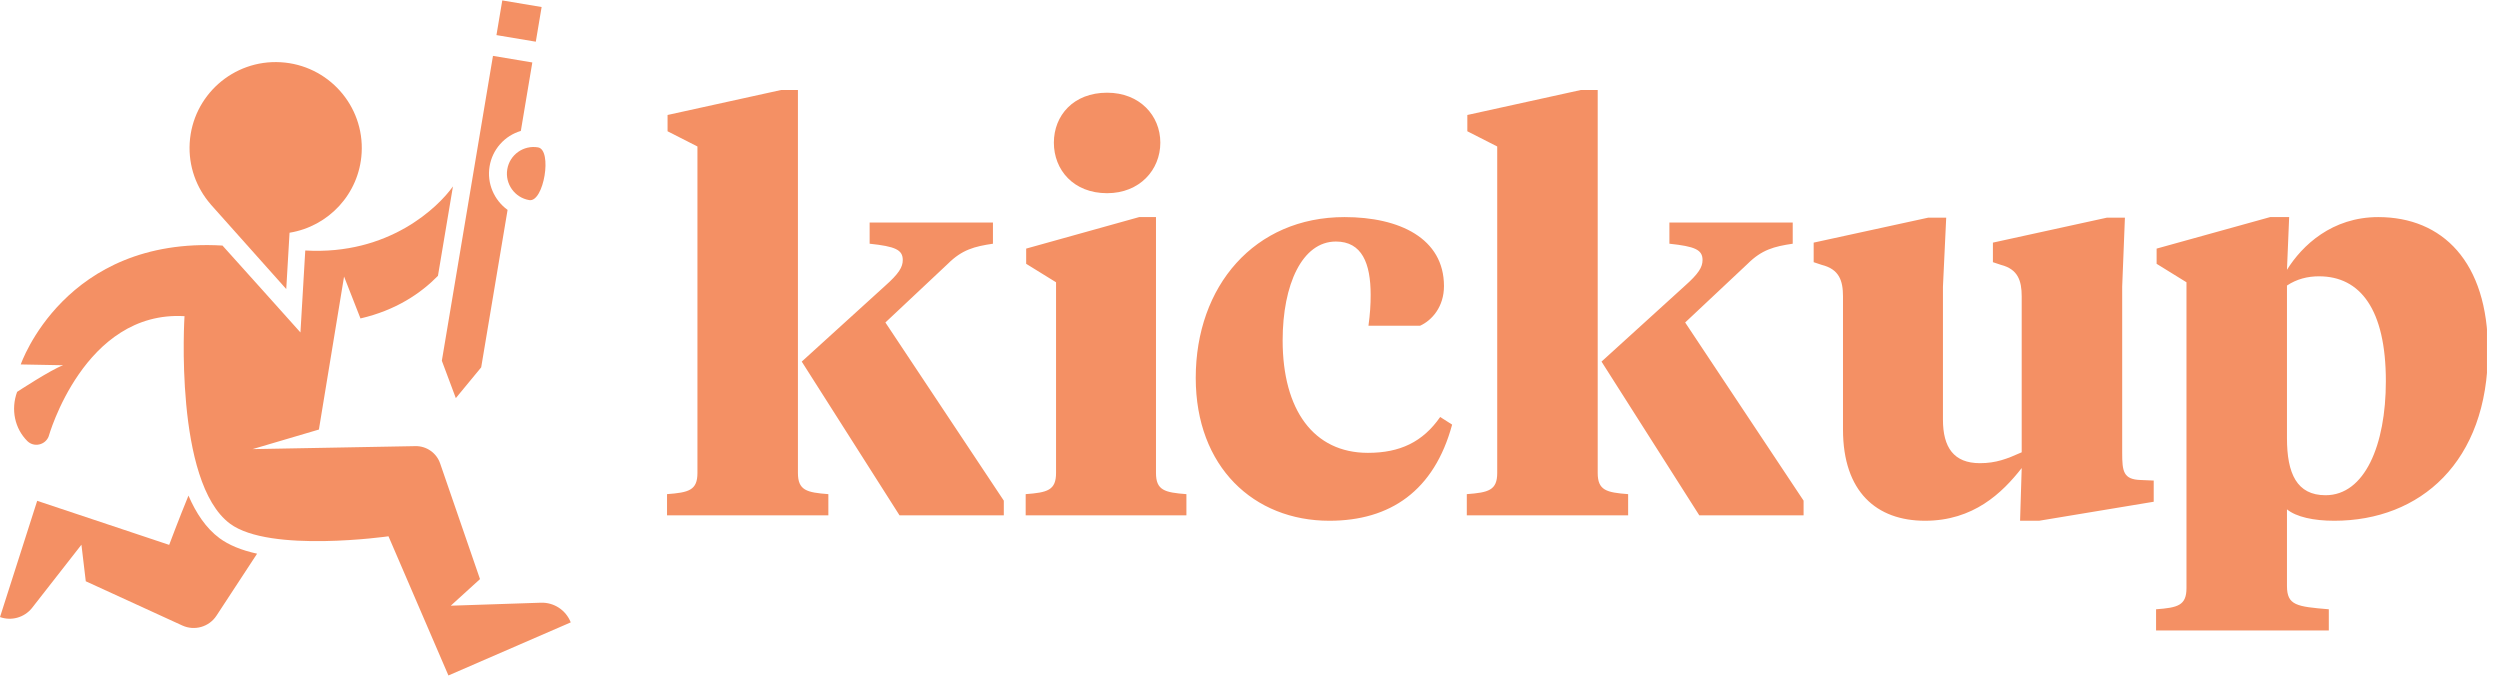 <svg xmlns="http://www.w3.org/2000/svg" width="122" height="33" viewBox="0 0 122 33" fill="none"><g clip-path="url(#clip0_2336_45302)"><path fill-rule="evenodd" clip-rule="evenodd" d="M17.59 15.541C17.467 15.569 17.716 15.515 17.59 15.541V15.541ZM26.431 0.343L24.511 0.021L24.227 1.713L26.147 2.035L26.431 0.343V0.343ZM26.256 7.192C25.545 7.072 24.873 7.551 24.755 8.261C24.637 8.972 25.117 9.646 25.827 9.765C26.538 9.886 26.966 7.312 26.256 7.192" fill="#F49064"></path><path fill-rule="evenodd" clip-rule="evenodd" d="M43.181 13.961C43.87 13.351 44.055 13.033 44.055 12.689C44.055 12.185 43.684 12.026 42.438 11.893V10.86H48.456V11.893C47.554 12.026 46.945 12.185 46.255 12.874L43.207 15.737L48.986 24.432V25.147H43.896L39.125 17.646L43.181 13.961ZM34.035 7.148L32.577 6.406V5.611L38.118 4.392H38.939V23.08C38.939 23.928 39.363 24.034 40.424 24.114V25.147H32.551V24.114C33.611 24.034 34.035 23.928 34.035 23.08V7.148ZM51.429 6.963C51.429 5.637 52.383 4.524 54.027 4.524C55.617 4.524 56.624 5.637 56.624 6.963C56.624 8.288 55.617 9.428 54.027 9.428C52.383 9.428 51.429 8.288 51.429 6.963ZM56.412 23.08C56.412 23.928 56.837 24.034 57.897 24.114V25.147H50.053V24.114C51.114 24.034 51.535 23.928 51.535 23.08V13.775L50.077 12.874V12.132L55.591 10.594H56.412V23.08ZM66.755 22.099C68.319 22.099 69.432 21.569 70.281 20.349L70.864 20.721C69.989 23.954 67.842 25.413 64.873 25.413C61.188 25.413 58.352 22.788 58.352 18.441C58.352 13.961 61.215 10.594 65.615 10.594C68.292 10.594 70.466 11.628 70.466 13.961C70.466 14.968 69.883 15.631 69.3 15.896H66.781C66.861 15.313 66.888 14.862 66.888 14.385C66.888 12.848 66.463 11.787 65.191 11.787C63.547 11.787 62.593 13.882 62.593 16.612C62.593 20.005 64.104 22.099 66.755 22.099ZM82.209 13.961C82.899 13.351 83.084 13.033 83.084 12.689C83.084 12.185 82.713 12.026 81.467 11.893V10.86H87.485V11.893C86.583 12.026 85.974 12.185 85.284 12.874L82.236 15.737L88.015 24.432V25.147H82.925L78.154 17.646L82.209 13.961ZM73.064 7.148L71.606 6.406V5.611L77.146 4.392H77.968V23.08C77.968 23.928 78.392 24.034 79.453 24.114V25.147H71.58V24.114C72.64 24.034 73.064 23.928 73.064 23.08V7.148ZM103.563 22.099C103.563 23 103.616 23.398 104.465 23.424L105.101 23.451V24.485L99.507 25.413H98.58L98.659 22.841C97.705 24.061 96.3 25.413 93.941 25.413C91.582 25.413 89.938 24.008 89.938 20.959V14.465C89.938 13.696 89.752 13.139 88.904 12.927L88.507 12.795V11.84L94.1 10.621H94.975L94.816 13.988V20.482C94.816 21.834 95.346 22.603 96.618 22.603C97.413 22.603 97.944 22.391 98.659 22.072V14.465C98.659 13.696 98.474 13.139 97.652 12.927L97.254 12.795V11.84L102.821 10.621H103.696L103.563 13.988V22.099ZM116.43 18.6C116.43 15.101 115.183 13.484 113.169 13.484C112.612 13.484 112.082 13.616 111.604 13.934V21.383C111.604 23.106 112.082 24.167 113.487 24.167C115.396 24.167 116.43 21.728 116.43 18.6ZM106.7 13.775L105.243 12.874V12.132L110.783 10.594H111.711L111.604 13.166C112.347 11.973 113.805 10.594 116.058 10.594C119.186 10.594 121.412 12.768 121.412 17.116C121.412 22.55 118.1 25.413 113.911 25.413C112.904 25.413 112.055 25.227 111.604 24.856V28.593C111.604 29.548 112.082 29.601 113.646 29.733V30.767H105.216V29.733C106.276 29.654 106.7 29.548 106.7 28.7V13.775Z" fill="#F49064"></path><path d="M9.004 15.429C4.098 15.143 2.373 21.301 2.373 21.301C2.206 21.722 1.655 21.843 1.334 21.524C0.722 20.914 0.519 19.986 0.835 19.123C0.835 19.123 2.496 18.032 3.082 17.824L1.013 17.785C1.013 17.785 3.145 11.533 10.857 11.983C10.871 11.99 14.662 16.223 14.662 16.223L14.897 12.226L14.898 12.224C18.981 12.463 21.39 10.103 22.104 9.097L21.372 13.461C20.535 14.315 19.322 15.14 17.591 15.54L16.79 13.496L15.562 20.962L12.325 21.917L20.273 21.771C20.537 21.766 20.796 21.845 21.012 21.997C21.229 22.148 21.392 22.364 21.478 22.614L23.424 28.26L21.997 29.558L26.402 29.412C26.712 29.403 27.016 29.489 27.275 29.659C27.533 29.829 27.733 30.075 27.848 30.362L27.851 30.372L21.883 32.963L18.958 26.171C18.958 26.171 13.168 27 11.224 25.555C8.486 23.521 9.004 15.429 9.004 15.429Z" fill="#F49064"></path><path fill-rule="evenodd" clip-rule="evenodd" d="M9.197 24.185C8.724 25.338 8.256 26.59 8.256 26.59L1.815 24.44L0 30.113L0.009 30.116C0.278 30.21 0.569 30.22 0.844 30.143C1.118 30.067 1.363 29.909 1.545 29.69L3.974 26.582L4.186 28.366L8.896 30.524C9.493 30.798 10.201 30.596 10.562 30.048L12.546 27.02C11.772 26.85 11.161 26.596 10.703 26.257C10.057 25.776 9.567 25.045 9.197 24.185Z" fill="#F49064"></path><path d="M13.969 14.106L10.276 9.967L10.28 9.968C9.586 9.171 9.191 8.115 9.257 6.978C9.393 4.666 11.381 2.901 13.698 3.037C16.015 3.172 17.784 5.155 17.648 7.467C17.531 9.464 16.03 11.05 14.13 11.357L13.969 14.106Z" fill="#F49064"></path><path fill-rule="evenodd" clip-rule="evenodd" d="M21.903 18.516L22.244 19.428L23.482 17.927L24.77 10.243C24.12 9.772 23.752 8.96 23.892 8.117C23.958 7.715 24.136 7.339 24.406 7.034C24.675 6.728 25.026 6.505 25.417 6.389L25.977 3.048L24.057 2.727L21.562 17.605L21.903 18.516" fill="#F49064"></path></g><defs><clipPath id="clip0_2336_45302"><rect width="121.364" height="32.963" fill="white"></rect></clipPath></defs></svg>